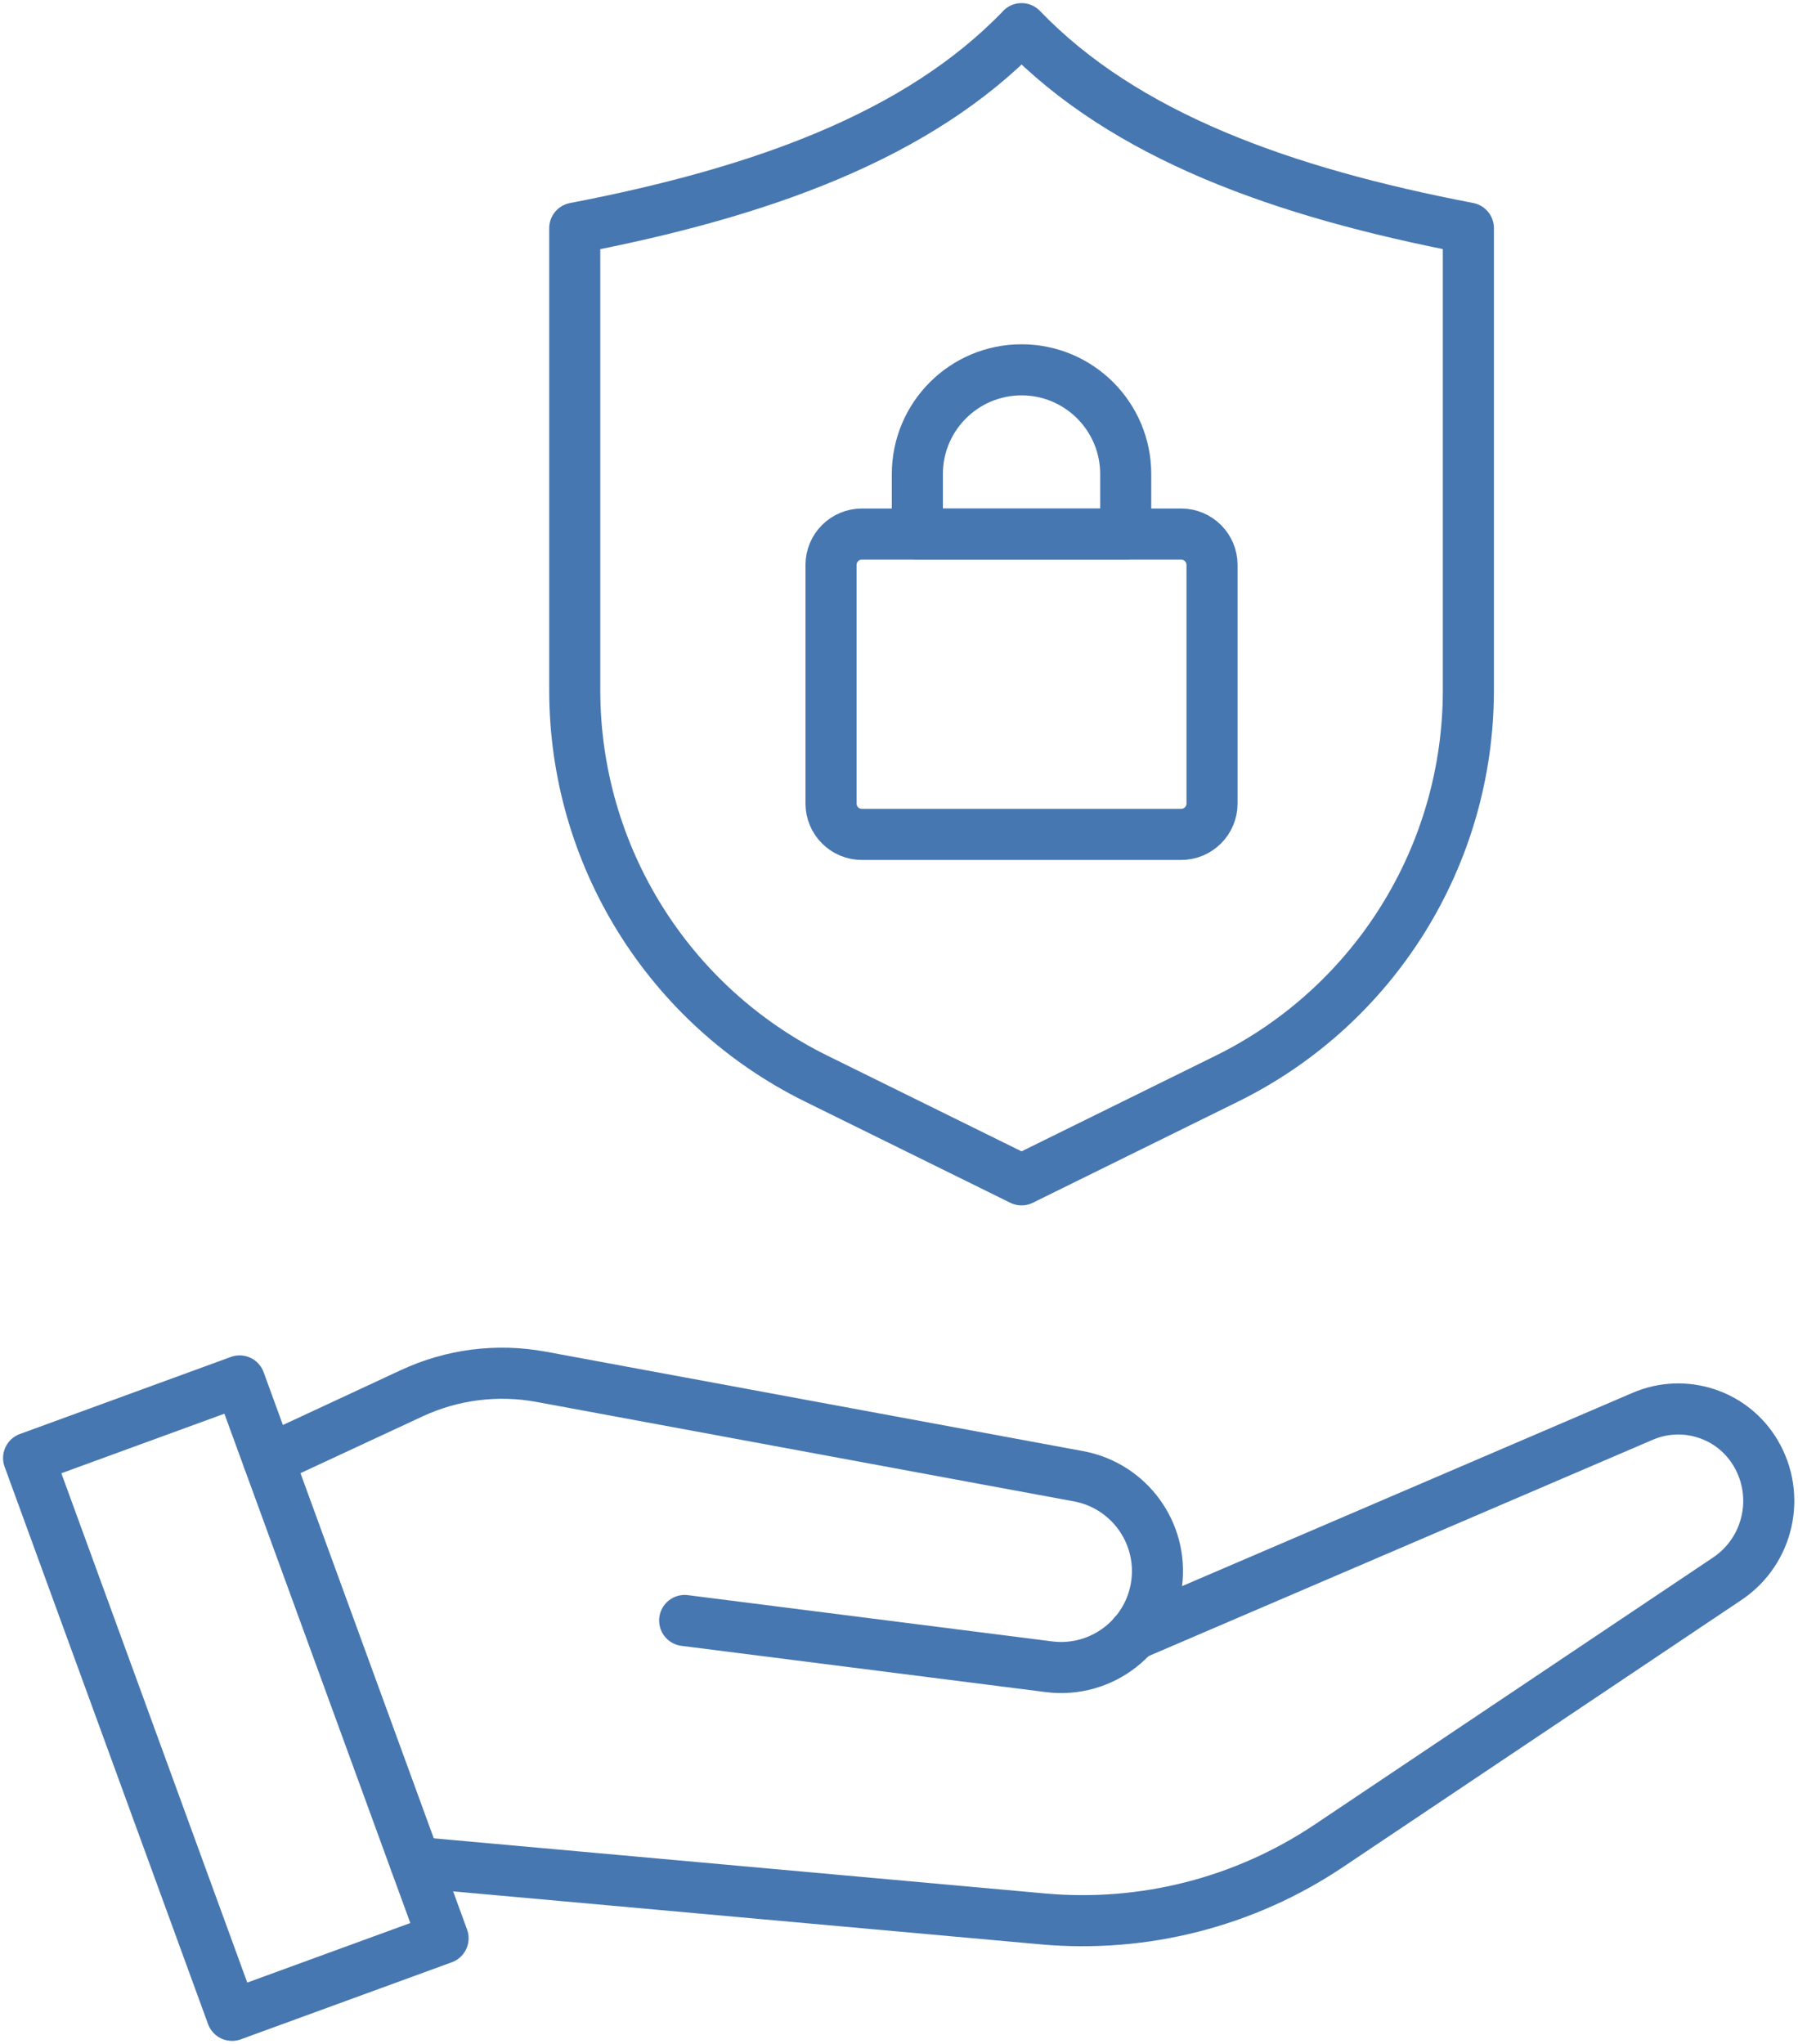 <?xml version="1.0" encoding="UTF-8"?> <svg xmlns="http://www.w3.org/2000/svg" width="88" height="100" viewBox="0 0 88 100" fill="none"><g clip-path="url(#clip0_1491_6293)"><path d="M49.998 1.406C44.952 6.655 37.22 9.418 28.13 11.162V33.772C28.13 41.84 32.713 49.206 39.951 52.773L49.998 57.724L60.046 52.773C67.284 49.206 71.867 41.84 71.867 33.772V11.159C62.776 9.415 55.045 6.651 49.998 1.402V1.406Z" stroke="#4777B0" stroke-width="2.5" stroke-linecap="round" stroke-linejoin="round"></path><path d="M57.808 26.129H42.185C41.35 26.129 40.673 26.806 40.673 27.641V39.312C40.673 40.147 41.35 40.824 42.185 40.824H57.808C58.644 40.824 59.321 40.147 59.321 39.312V27.641C59.321 26.806 58.644 26.129 57.808 26.129Z" stroke="#4777B0" stroke-width="2.5" stroke-linecap="round" stroke-linejoin="round"></path><path d="M55.096 26.129H44.898V23.193C44.898 20.377 47.182 18.094 49.997 18.094C52.813 18.094 55.096 20.377 55.096 23.193V26.129Z" stroke="#4777B0" stroke-width="2.5" stroke-linecap="round" stroke-linejoin="round"></path><path d="M20.333 91.114L51.037 93.883C55.979 94.328 60.924 93.067 65.043 90.303L84.537 77.241C86.559 75.886 87.169 73.188 85.928 71.094C84.801 69.19 82.437 68.419 80.402 69.291L55.469 79.985" stroke="#4777B0" stroke-width="2.5" stroke-linecap="round" stroke-linejoin="round"></path><path d="M33.51 79.283L51.341 81.546C53.925 81.873 56.286 80.044 56.613 77.46C56.926 74.978 55.251 72.685 52.791 72.227L26.484 67.36C24.341 66.965 22.13 67.243 20.154 68.164L13.141 71.424" stroke="#4777B0" stroke-width="2.5" stroke-linecap="round" stroke-linejoin="round"></path><path d="M11.728 67.563L1.4 71.334L11.357 98.601L21.685 94.83L11.728 67.563Z" stroke="#4777B0" stroke-width="2.5" stroke-linecap="round" stroke-linejoin="round"></path></g><defs><clipPath id="clip0_1491_6293"><rect width="87.973" height="100" fill="white"></rect></clipPath></defs></svg> 